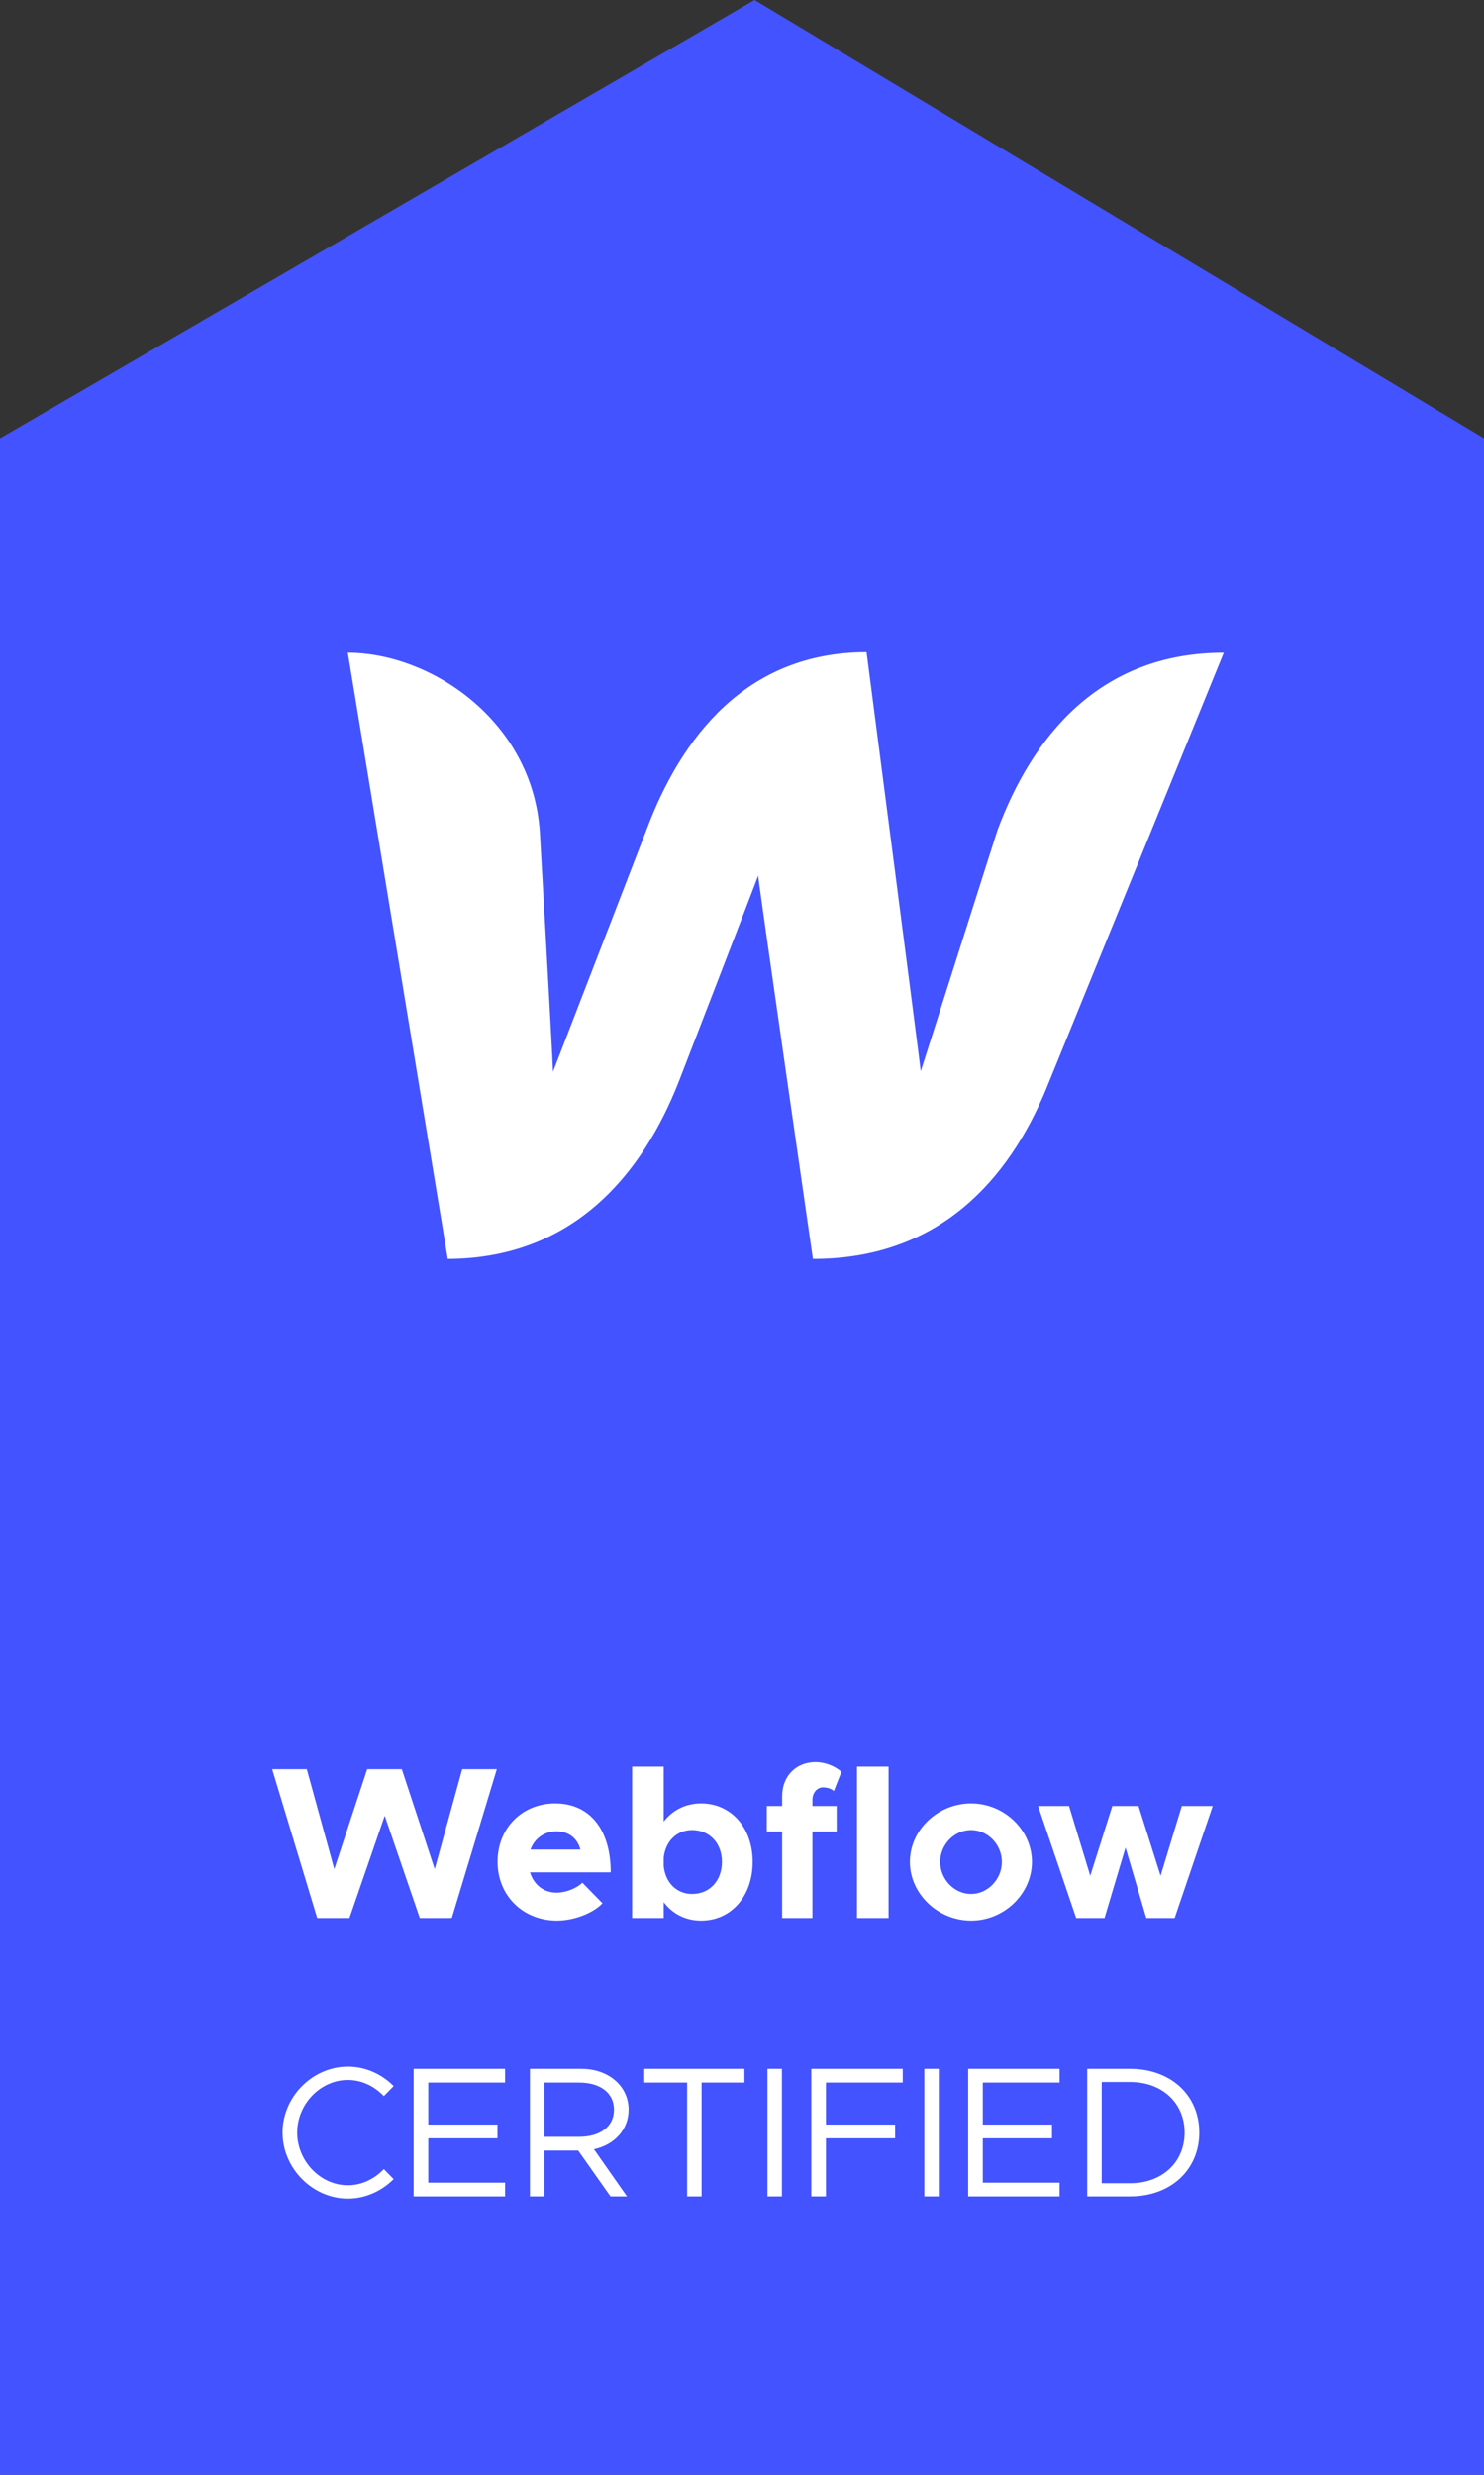 <svg width="48" height="80" viewBox="0 0 48 80" fill="none" xmlns="http://www.w3.org/2000/svg">
<rect x="0" y="0" width="48" height="80" fill="#333333" stroke="none"/>
<path d="M0 14.167V80H48V14.167L24.407 0L0 14.167Z" fill="#4353FF"/>
<path d="M32.266 26.828C32.266 26.828 29.969 34.034 29.782 34.629C29.713 34.017 28.029 21.084 28.029 21.084C24.115 21.084 22.022 23.871 20.916 26.811C20.916 26.811 18.125 34.034 17.887 34.646C17.87 34.085 17.461 26.896 17.461 26.896C17.223 23.293 13.922 21.101 11.25 21.101L14.483 40.696C18.584 40.679 20.797 37.909 21.954 34.969C21.954 34.969 24.421 28.595 24.523 28.306C24.54 28.578 26.293 40.696 26.293 40.696C30.411 40.696 32.623 38.096 33.815 35.258L39.583 21.101C35.516 21.101 33.372 23.871 32.266 26.828Z" fill="white"/>
<path d="M10.26 62L8.804 57.191H9.924L10.813 60.418L11.877 57.191H12.997L14.061 60.418L14.95 57.191H16.07L14.614 62H13.578L12.444 58.696L11.303 62H10.26ZM18.004 61.181C18.291 61.181 18.641 61.048 18.837 60.859L19.488 61.524C19.166 61.86 18.543 62.084 18.011 62.084C16.933 62.084 16.093 61.293 16.093 60.18C16.093 59.088 16.898 58.297 17.955 58.297C19.089 58.297 19.754 59.158 19.754 60.523H17.143C17.262 60.915 17.577 61.181 18.004 61.181ZM17.997 59.2C17.612 59.2 17.29 59.424 17.157 59.788H18.774C18.676 59.431 18.41 59.2 17.997 59.2ZM22.679 58.297C23.645 58.297 24.345 59.081 24.345 60.187C24.345 61.3 23.645 62.084 22.679 62.084C22.175 62.084 21.755 61.867 21.468 61.489V62H20.446V57.107H21.468V58.885C21.755 58.514 22.175 58.297 22.679 58.297ZM22.385 61.223C22.952 61.223 23.351 60.796 23.351 60.187C23.351 59.585 22.952 59.158 22.385 59.158C21.888 59.158 21.524 59.522 21.468 60.047V60.327C21.524 60.859 21.888 61.223 22.385 61.223ZM26.278 58.185V58.381H27.062V59.207H26.278V62H25.298V59.207H24.801V58.381H25.298V58.066C25.298 57.415 25.746 56.96 26.383 56.96C26.677 56.96 27.006 57.086 27.216 57.275L26.971 57.898C26.901 57.828 26.761 57.779 26.621 57.779C26.432 57.779 26.278 57.947 26.278 58.185ZM27.719 62V57.107H28.741V62H27.719ZM31.411 62.084C30.333 62.084 29.43 61.216 29.43 60.187C29.43 59.158 30.333 58.297 31.411 58.297C32.482 58.297 33.378 59.158 33.378 60.187C33.378 61.216 32.482 62.084 31.411 62.084ZM31.411 61.223C31.95 61.223 32.405 60.747 32.405 60.187C32.405 59.627 31.95 59.158 31.411 59.158C30.865 59.158 30.41 59.627 30.41 60.187C30.41 60.747 30.865 61.223 31.411 61.223ZM34.809 62L33.577 58.381H34.578L35.264 60.635L35.978 58.381H36.825L37.539 60.635L38.225 58.381H39.226L37.994 62H37.077L36.405 59.725L35.726 62H34.809Z" fill="white"/>
<path d="M11.251 71.072C10.111 71.072 9.139 70.094 9.139 68.936C9.139 67.778 10.111 66.806 11.251 66.806C11.821 66.806 12.349 67.046 12.733 67.436L12.415 67.76C12.115 67.442 11.701 67.238 11.251 67.238C10.363 67.238 9.613 68.018 9.613 68.936C9.613 69.86 10.363 70.64 11.251 70.64C11.701 70.64 12.115 70.436 12.415 70.118L12.733 70.442C12.349 70.826 11.821 71.072 11.251 71.072ZM16.337 67.322H13.853V68.678H16.091V69.122H13.853V70.556H16.337V71H13.379V66.878H16.337V67.322ZM20.333 68.198C20.333 68.846 19.865 69.338 19.211 69.476L20.279 71H19.745L18.701 69.518H17.609V71H17.141V66.878H18.815C19.667 66.878 20.333 67.424 20.333 68.198ZM17.609 67.322V69.074H18.731C19.403 69.074 19.859 68.75 19.859 68.198C19.859 67.646 19.403 67.322 18.731 67.322H17.609ZM22.225 71V67.322H20.839V66.878H24.079V67.322H22.693V71H22.225ZM24.823 71V66.878H25.291V71H24.823ZM29.199 67.322H26.715V68.678H28.953V69.122H26.715V71H26.241V66.878H29.199V67.322ZM29.897 71V66.878H30.365V71H29.897ZM34.273 67.322H31.789V68.678H34.027V69.122H31.789V70.556H34.273V71H31.315V66.878H34.273V67.322ZM35.166 71V66.878H36.559C37.867 66.878 38.791 67.73 38.791 68.936C38.791 70.142 37.867 71 36.559 71H35.166ZM35.635 70.574H36.559C37.59 70.574 38.316 69.896 38.316 68.936C38.316 67.982 37.59 67.304 36.559 67.304H35.635V70.574Z" fill="white"/>
</svg>
